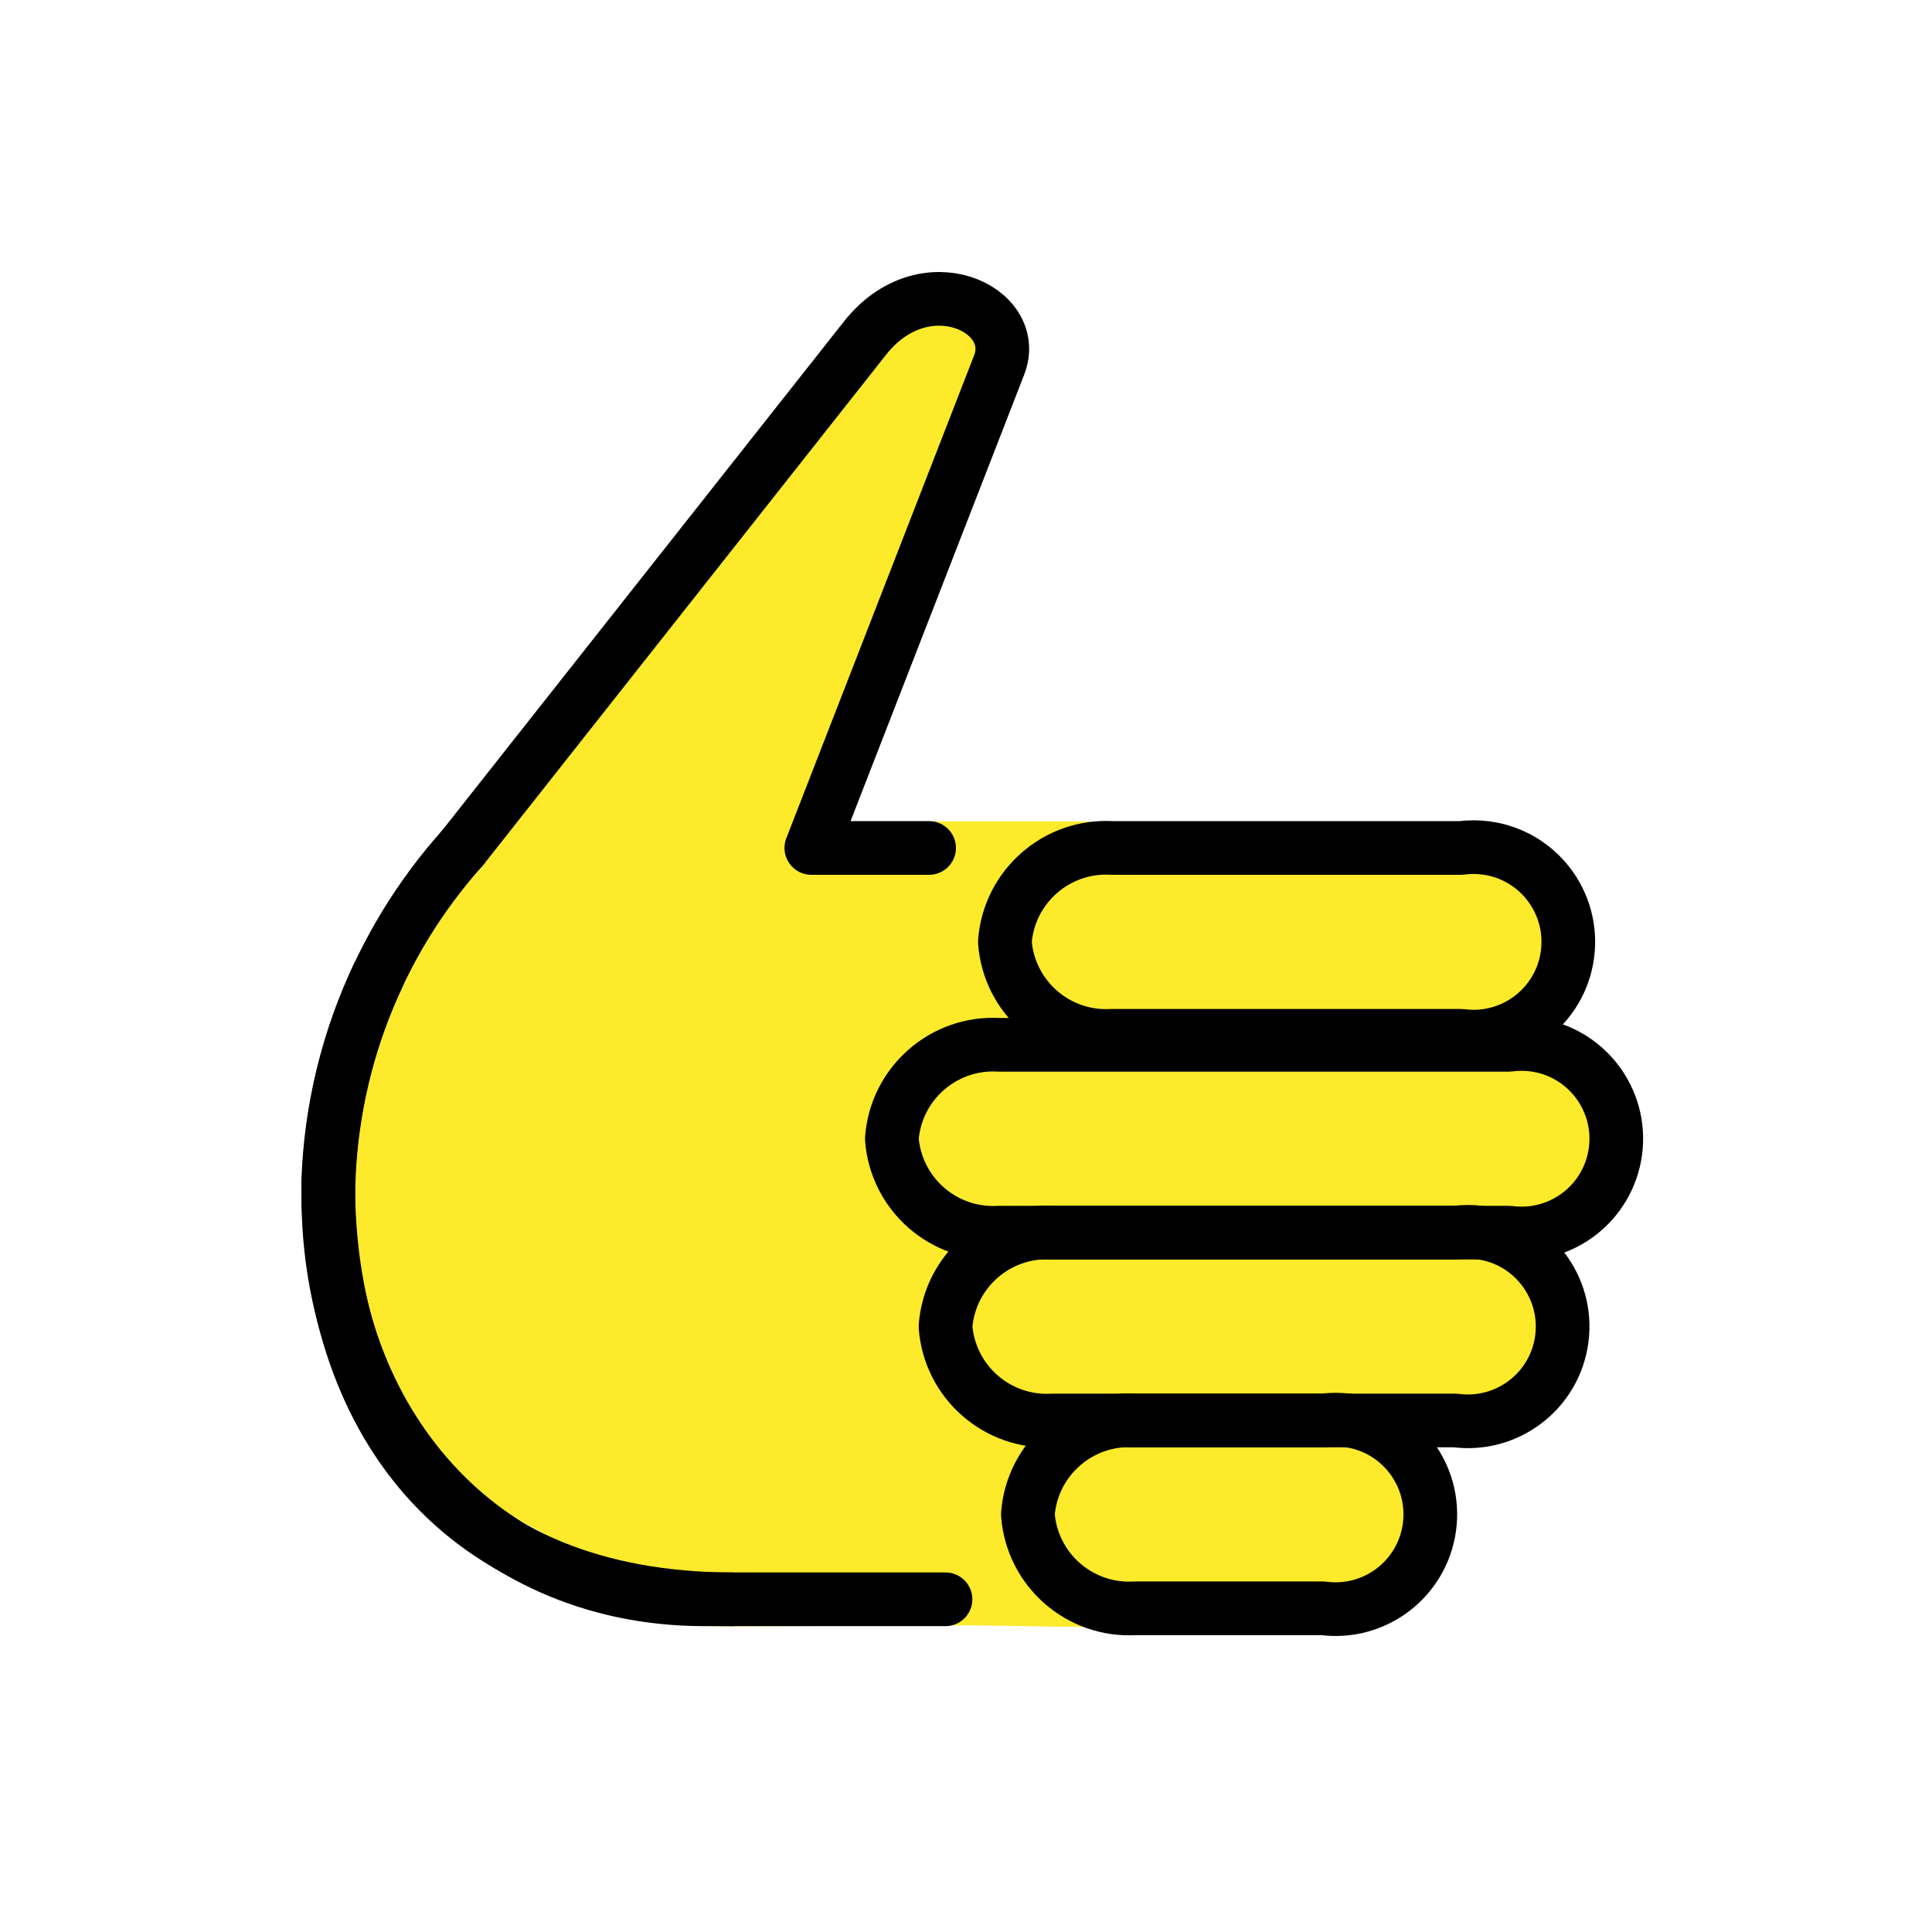 <svg id="emoji" viewBox="0 0 72 72" xmlns="http://www.w3.org/2000/svg">
  <g id="color"/>
  <g id="hair"/>
  <g id="skin">
    <polygon fill="#fcea2b" stroke="none" points="37.088,11.232 34.166,11.877 19,29.21 11.667,42.269 13.666,53.543 26.604,60.613 36.229,60.572 50.271,60.78 52.666,59.21 53.416,55.377 52.666,53.793 56.25,53.71 57.583,52.043 58.416,49.71 56.833,46.71 58.416,46.043 60.333,43.377 59.416,40.627 56.916,39.46 58.083,37.293 58.25,33.877 55.666,32.377 42.5,31.877 41.666,31.21 40.812,30.613 31.687,30.613 31.75,28.877 35.666,19.293 37.333,14.71"/>
  </g>
  <g id="skin-shadow"/>
  <g id="line">
    <path fill="none" stroke="#000000" stroke-linecap="round" stroke-linejoin="round" stroke-width="2" d="M35.236,59.601h-9 c-8.321,0-14-6.681-14-15c0.02-4.799,1.799-9.424,5-13"/>
    <path fill="none" stroke="#000000" stroke-linecap="round" stroke-linejoin="round" stroke-width="2" d="M34.625,31.601h-4.389 l7-18c0.811-2.084-2.79-3.8-5-1l-15,19"/>
    <path fill="none" stroke="#000000" stroke-linecap="round" stroke-linejoin="round" stroke-width="2" d="M37.448,35.101 c0.153,2.064,1.934,3.623,4,3.5h13c1.933,0.258,3.709-1.1,3.967-3.033s-1.1-3.709-3.033-3.967 c-0.31-0.041-0.624-0.041-0.934,0h-13C39.382,31.478,37.601,33.037,37.448,35.101z"/>
    <path fill="none" stroke="#000000" stroke-linecap="round" stroke-linejoin="round" stroke-width="2" d="M38.305,56.437 c0.153,2.064,1.934,3.623,4,3.5h7c1.933,0.258,3.709-1.1,3.967-3.033s-1.1-3.709-3.033-3.967 c-0.31-0.041-0.624-0.041-0.934,0h-7C40.239,52.814,38.458,54.373,38.305,56.437z"/>
    <path fill="none" stroke="#000000" stroke-linecap="round" stroke-linejoin="round" stroke-width="2" d="M33.236,42.437 c0.153,2.064,1.934,3.623,4,3.5h19c1.933,0.258,3.709-1.1,3.967-3.033s-1.1-3.709-3.033-3.967 c-0.31-0.041-0.624-0.041-0.934,0h-19C35.17,38.814,33.389,40.373,33.236,42.437z"/>
    <path fill="none" stroke="#000000" stroke-linecap="round" stroke-linejoin="round" stroke-width="2" d="M35.236,49.437 c0.153,2.064,1.934,3.623,4,3.5h15c1.933,0.258,3.709-1.1,3.967-3.033s-1.1-3.709-3.033-3.967 c-0.31-0.041-0.624-0.041-0.934,0h-15C37.17,45.814,35.389,47.373,35.236,49.437z"/>
    <path fill="none" stroke="#000000" stroke-miterlimit="10" stroke-width="2" d="M14.136,36.263 c-1.176,2.451-1.825,5.122-1.906,7.839c0,8.56,4.625,15.5,15.125,15.5"/>
  </g>
</svg>
